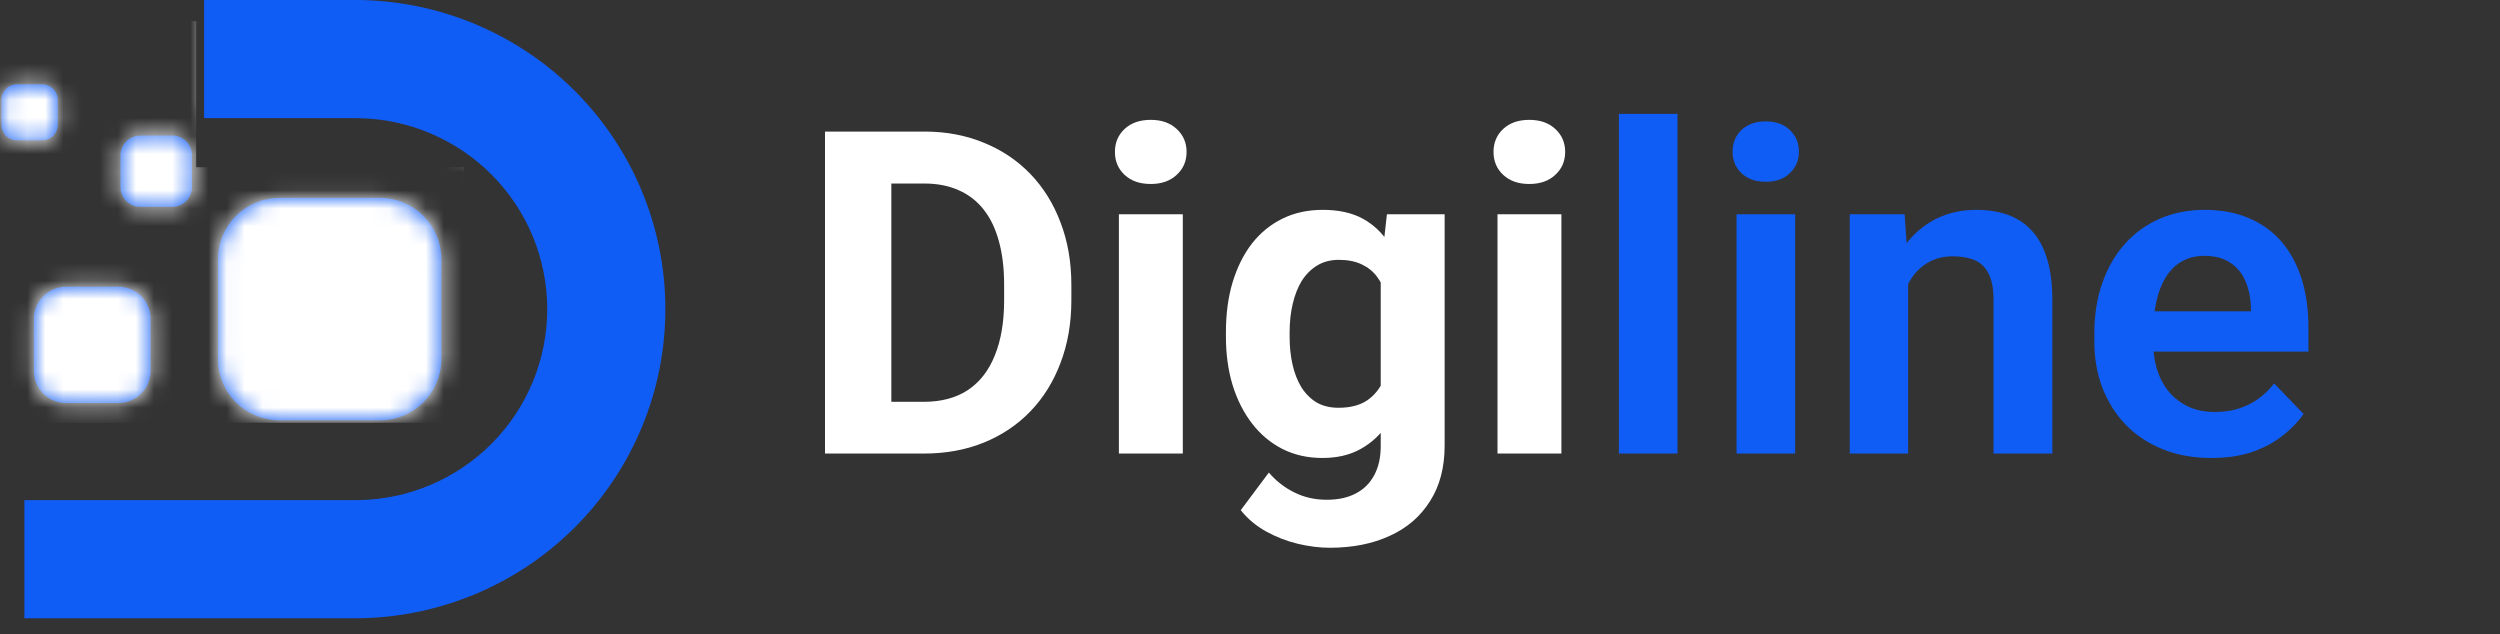 <svg width="138" height="35" viewBox="0 0 138 35" fill="none" xmlns="http://www.w3.org/2000/svg">
<rect x="0" y="0" width="138" height="35" fill="#333333" stroke="none"/>
<path d="M50.997 25.036H47.127L47.151 22.18H50.997C51.957 22.18 52.767 21.964 53.426 21.533C54.085 21.093 54.581 20.454 54.915 19.616C55.257 18.778 55.428 17.765 55.428 16.577V15.71C55.428 14.799 55.33 13.997 55.135 13.305C54.948 12.613 54.667 12.032 54.292 11.56C53.918 11.088 53.458 10.734 52.913 10.498C52.368 10.253 51.741 10.131 51.033 10.131H47.054V7.263H51.033C52.221 7.263 53.308 7.466 54.292 7.873C55.285 8.272 56.144 8.846 56.868 9.594C57.592 10.343 58.15 11.238 58.541 12.28C58.939 13.313 59.139 14.465 59.139 15.734V16.577C59.139 17.838 58.939 18.99 58.541 20.031C58.15 21.073 57.592 21.968 56.868 22.717C56.152 23.457 55.294 24.031 54.292 24.438C53.3 24.837 52.201 25.036 50.997 25.036ZM49.202 7.263V25.036H45.54V7.263H49.202ZM65.291 11.828V25.036H61.763V11.828H65.291ZM61.544 8.386C61.544 7.873 61.722 7.45 62.081 7.116C62.439 6.783 62.919 6.616 63.521 6.616C64.115 6.616 64.591 6.783 64.949 7.116C65.315 7.45 65.499 7.873 65.499 8.386C65.499 8.898 65.315 9.322 64.949 9.655C64.591 9.989 64.115 10.156 63.521 10.156C62.919 10.156 62.439 9.989 62.081 9.655C61.722 9.322 61.544 8.898 61.544 8.386ZM76.558 11.828H79.744V24.597C79.744 25.801 79.476 26.822 78.939 27.661C78.409 28.507 77.669 29.146 76.717 29.577C75.765 30.017 74.658 30.236 73.397 30.236C72.843 30.236 72.257 30.163 71.639 30.017C71.028 29.87 70.442 29.642 69.881 29.333C69.328 29.024 68.864 28.633 68.489 28.161L70.04 26.086C70.447 26.558 70.918 26.924 71.456 27.185C71.993 27.453 72.587 27.587 73.238 27.587C73.873 27.587 74.41 27.469 74.849 27.233C75.289 27.006 75.626 26.668 75.862 26.22C76.098 25.781 76.216 25.248 76.216 24.621V14.88L76.558 11.828ZM67.671 18.591V18.334C67.671 17.325 67.793 16.41 68.038 15.588C68.29 14.758 68.644 14.046 69.1 13.452C69.564 12.858 70.125 12.398 70.784 12.072C71.443 11.747 72.188 11.584 73.018 11.584C73.897 11.584 74.633 11.747 75.228 12.072C75.822 12.398 76.31 12.862 76.692 13.464C77.075 14.058 77.372 14.762 77.584 15.576C77.803 16.381 77.974 17.264 78.096 18.225V18.786C77.974 19.706 77.791 20.56 77.547 21.35C77.303 22.139 76.981 22.831 76.582 23.425C76.184 24.011 75.687 24.466 75.093 24.792C74.507 25.117 73.808 25.28 72.994 25.28C72.18 25.28 71.443 25.113 70.784 24.78C70.133 24.446 69.576 23.978 69.112 23.376C68.648 22.774 68.29 22.066 68.038 21.252C67.793 20.438 67.671 19.551 67.671 18.591ZM71.187 18.334V18.591C71.187 19.136 71.24 19.645 71.346 20.117C71.451 20.589 71.614 21.008 71.834 21.374C72.062 21.732 72.343 22.013 72.676 22.216C73.018 22.412 73.421 22.509 73.885 22.509C74.528 22.509 75.053 22.375 75.46 22.106C75.866 21.83 76.171 21.451 76.375 20.971C76.579 20.491 76.697 19.938 76.729 19.311V17.712C76.713 17.199 76.644 16.739 76.522 16.332C76.399 15.918 76.228 15.563 76.009 15.271C75.789 14.977 75.504 14.75 75.154 14.587C74.804 14.424 74.389 14.343 73.909 14.343C73.445 14.343 73.043 14.449 72.701 14.66C72.367 14.864 72.086 15.144 71.858 15.502C71.639 15.861 71.472 16.284 71.358 16.772C71.244 17.252 71.187 17.773 71.187 18.334ZM86.189 11.828V25.036H82.662V11.828H86.189ZM82.442 8.386C82.442 7.873 82.621 7.45 82.979 7.116C83.337 6.783 83.817 6.616 84.419 6.616C85.013 6.616 85.49 6.783 85.848 7.116C86.214 7.45 86.397 7.873 86.397 8.386C86.397 8.898 86.214 9.322 85.848 9.655C85.49 9.989 85.013 10.156 84.419 10.156C83.817 10.156 83.337 9.989 82.979 9.655C82.621 9.322 82.442 8.898 82.442 8.386Z" fill="white"/>
<path d="M92.598 6.286V25.036H89.363V6.286H92.598ZM99.092 11.828V25.036H95.857V11.828H99.092ZM95.638 8.374C95.638 7.893 95.8 7.495 96.126 7.177C96.46 6.86 96.907 6.701 97.469 6.701C98.03 6.701 98.474 6.86 98.799 7.177C99.133 7.495 99.3 7.893 99.3 8.374C99.3 8.846 99.133 9.24 98.799 9.558C98.474 9.875 98.03 10.034 97.469 10.034C96.907 10.034 96.46 9.875 96.126 9.558C95.8 9.24 95.638 8.846 95.638 8.374ZM105.33 14.648V25.036H102.107V11.828H105.135L105.33 14.648ZM104.817 17.956H103.865C103.873 16.996 104.004 16.125 104.256 15.344C104.508 14.562 104.862 13.891 105.318 13.33C105.782 12.768 106.331 12.337 106.966 12.036C107.601 11.735 108.309 11.584 109.09 11.584C109.725 11.584 110.298 11.674 110.811 11.852C111.324 12.032 111.763 12.316 112.129 12.707C112.504 13.098 112.789 13.61 112.984 14.245C113.187 14.872 113.289 15.645 113.289 16.564V25.036H110.042V16.54C110.042 15.938 109.952 15.462 109.773 15.112C109.603 14.762 109.35 14.514 109.017 14.367C108.691 14.221 108.288 14.148 107.808 14.148C107.312 14.148 106.876 14.249 106.502 14.453C106.136 14.648 105.826 14.921 105.574 15.271C105.33 15.62 105.143 16.023 105.013 16.479C104.882 16.935 104.817 17.427 104.817 17.956ZM122.066 25.28C121.065 25.28 120.166 25.117 119.368 24.792C118.571 24.466 117.891 24.015 117.33 23.437C116.776 22.851 116.349 22.172 116.048 21.398C115.755 20.617 115.608 19.779 115.608 18.884V18.395C115.608 17.378 115.755 16.455 116.048 15.624C116.341 14.786 116.756 14.066 117.293 13.464C117.83 12.862 118.473 12.398 119.222 12.072C119.97 11.747 120.796 11.584 121.7 11.584C122.636 11.584 123.462 11.743 124.178 12.06C124.894 12.369 125.492 12.809 125.972 13.378C126.452 13.948 126.814 14.632 127.059 15.429C127.303 16.219 127.425 17.093 127.425 18.054V19.409H117.073V17.187H124.251V16.943C124.235 16.43 124.137 15.962 123.958 15.539C123.779 15.108 123.502 14.766 123.128 14.514C122.754 14.253 122.269 14.123 121.675 14.123C121.195 14.123 120.776 14.229 120.418 14.44C120.068 14.644 119.775 14.937 119.539 15.319C119.311 15.694 119.14 16.141 119.026 16.662C118.912 17.183 118.855 17.761 118.855 18.395V18.884C118.855 19.437 118.929 19.95 119.075 20.422C119.23 20.894 119.454 21.305 119.747 21.655C120.048 21.997 120.406 22.265 120.821 22.46C121.244 22.648 121.724 22.741 122.261 22.741C122.937 22.741 123.547 22.611 124.092 22.351C124.646 22.082 125.126 21.687 125.533 21.166L127.156 22.851C126.88 23.258 126.505 23.649 126.033 24.023C125.569 24.397 125.008 24.703 124.349 24.939C123.689 25.166 122.929 25.28 122.066 25.28Z" fill="#105DF6"/>
<path d="M0.937 4.656H2.333C2.56 4.656 2.777 4.746 2.937 4.905C3.097 5.065 3.188 5.281 3.189 5.506V6.898C3.188 7.123 3.097 7.339 2.937 7.499C2.777 7.658 2.56 7.748 2.333 7.748H0.937C0.711 7.748 0.493 7.658 0.333 7.499C0.173 7.339 0.083 7.123 0.082 6.898V5.502C0.083 5.276 0.173 5.06 0.333 4.901C0.493 4.741 0.711 4.652 0.937 4.651M7.736 7.481H9.512C9.8 7.482 10.076 7.596 10.28 7.8C10.484 8.003 10.598 8.278 10.598 8.566V10.334C10.597 10.62 10.482 10.894 10.279 11.097C10.076 11.299 9.8 11.413 9.513 11.414H7.737C7.45 11.413 7.175 11.299 6.971 11.096C6.768 10.894 6.654 10.62 6.652 10.334V8.566C6.654 8.28 6.768 8.006 6.971 7.803C7.174 7.601 7.449 7.487 7.736 7.485V7.481ZM3.643 15.827H6.538C7.008 15.827 7.46 16.014 7.793 16.345C8.126 16.677 8.313 17.126 8.313 17.595V20.477C8.313 20.945 8.126 21.395 7.793 21.727C7.46 22.058 7.008 22.244 6.538 22.244H3.643C3.172 22.244 2.721 22.058 2.388 21.727C2.055 21.395 1.868 20.945 1.868 20.477V17.597C1.868 17.129 2.056 16.68 2.388 16.349C2.721 16.017 3.172 15.831 3.643 15.831V15.827ZM15.425 10.919H20.97C21.87 10.921 22.732 11.278 23.369 11.912C24.005 12.546 24.363 13.405 24.366 14.301V19.823C24.363 20.719 24.005 21.577 23.368 22.211C22.732 22.844 21.87 23.202 20.97 23.204H15.425C14.525 23.202 13.663 22.844 13.027 22.211C12.391 21.577 12.032 20.719 12.029 19.823V14.301C12.033 13.405 12.392 12.548 13.028 11.915C13.665 11.282 14.526 10.926 15.425 10.923V10.919ZM11.267 0H19.725C24.247 0.035 28.571 1.848 31.756 5.045C34.941 8.241 36.728 12.561 36.728 17.064C36.728 21.567 34.941 25.887 31.756 29.084C28.571 32.28 24.247 34.093 19.725 34.128H1.347V27.608H19.725C22.515 27.581 25.181 26.458 27.144 24.484C29.107 22.509 30.208 19.843 30.208 17.065C30.208 14.287 29.107 11.621 27.144 9.647C25.181 7.673 22.515 6.55 19.725 6.522H11.267V0Z" fill="#105DF6"/>
<mask id="mask0_151_122" style="mask-type:alpha" maskUnits="userSpaceOnUse" x="0" y="0" width="37" height="35">
<path d="M0.937 4.657H2.333C2.56 4.657 2.777 4.747 2.937 4.906C3.097 5.066 3.188 5.282 3.189 5.507V6.899C3.188 7.124 3.097 7.34 2.937 7.5C2.777 7.659 2.56 7.749 2.333 7.749H0.937C0.711 7.749 0.493 7.659 0.333 7.5C0.173 7.34 0.083 7.124 0.082 6.899V5.503C0.083 5.277 0.173 5.061 0.333 4.902C0.493 4.742 0.711 4.653 0.937 4.652M7.736 7.482H9.512C9.8 7.483 10.076 7.597 10.28 7.8C10.484 8.004 10.598 8.279 10.598 8.567V10.335C10.597 10.621 10.482 10.895 10.279 11.098C10.076 11.3 9.8 11.414 9.513 11.415H7.737C7.45 11.414 7.175 11.3 6.971 11.097C6.768 10.895 6.654 10.621 6.652 10.335V8.567C6.654 8.281 6.768 8.007 6.971 7.804C7.174 7.602 7.449 7.488 7.736 7.486V7.482ZM3.643 15.828H6.538C7.008 15.828 7.46 16.015 7.793 16.346C8.126 16.678 8.313 17.127 8.313 17.596V20.478C8.313 20.947 8.126 21.396 7.793 21.728C7.46 22.059 7.008 22.245 6.538 22.245H3.643C3.172 22.245 2.721 22.059 2.388 21.728C2.055 21.396 1.868 20.947 1.868 20.478V17.598C1.868 17.13 2.056 16.68 2.388 16.349C2.721 16.018 3.172 15.832 3.643 15.832V15.828ZM15.425 10.92H20.97C21.87 10.922 22.732 11.28 23.369 11.913C24.005 12.547 24.363 13.405 24.366 14.302V19.823C24.363 20.72 24.005 21.578 23.368 22.212C22.732 22.845 21.87 23.203 20.97 23.205H15.425C14.525 23.203 13.663 22.845 13.027 22.212C12.391 21.578 12.032 20.72 12.029 19.823V14.302C12.033 13.406 12.392 12.549 13.028 11.916C13.665 11.283 14.526 10.927 15.425 10.924V10.92ZM11.267 0.001H19.725C24.247 0.036 28.571 1.849 31.756 5.046C34.941 8.242 36.728 12.562 36.728 17.065C36.728 21.568 34.941 25.888 31.756 29.085C28.571 32.281 24.247 34.094 19.725 34.129H1.347V27.609H19.725C22.515 27.582 25.181 26.459 27.144 24.485C29.107 22.51 30.208 19.844 30.208 17.066C30.208 14.288 29.107 11.622 27.144 9.648C25.181 7.674 22.515 6.551 19.725 6.523H11.267V0.001Z" fill="#105DF6"/>
</mask>
<g mask="url(#mask0_151_122)">
<rect x="-5.291" y="1.17" width="16.121" height="22.166" fill="white"/>
<rect x="-5.291" y="9.23" width="30.899" height="14.106" fill="white"/>
</g>
</svg>
